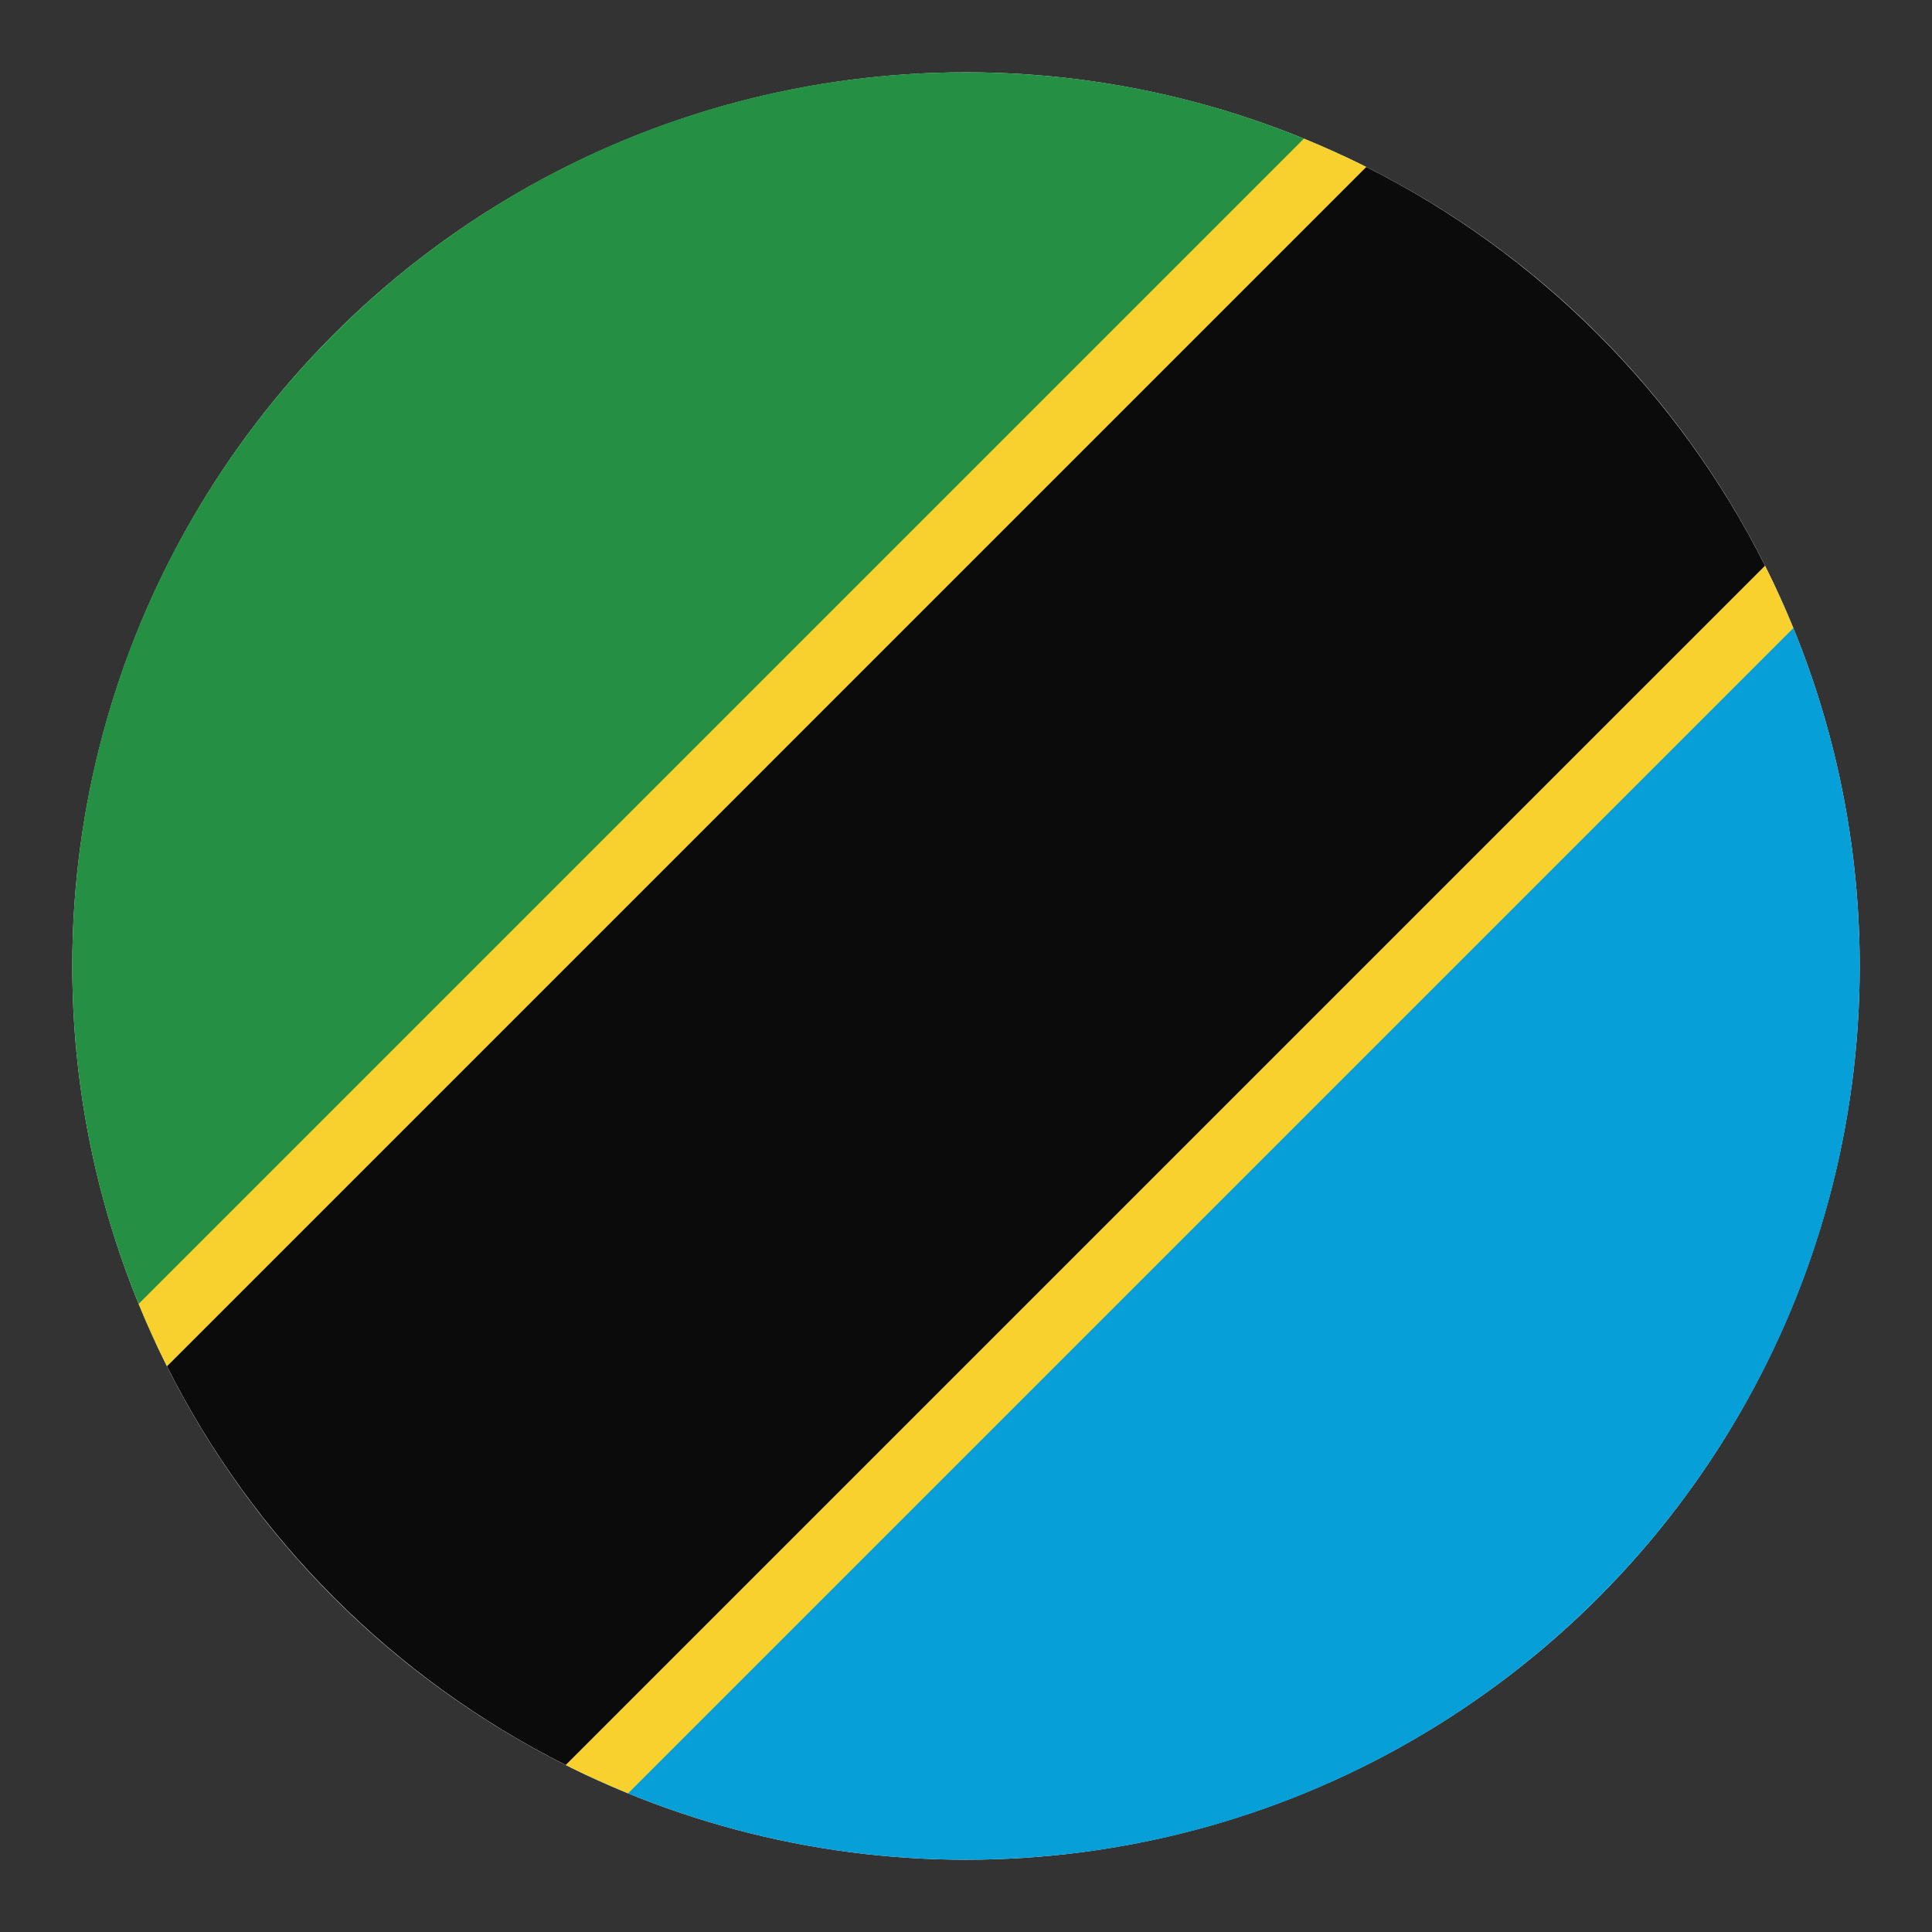 <?xml version="1.0" encoding="utf-8"?>
<!-- Generator: Adobe Illustrator 16.0.0, SVG Export Plug-In . SVG Version: 6.00 Build 0)  -->
<!DOCTYPE svg PUBLIC "-//W3C//DTD SVG 1.1//EN" "http://www.w3.org/Graphics/SVG/1.1/DTD/svg11.dtd">
<svg version="1.1" id="Layer_1" xmlns="http://www.w3.org/2000/svg" xmlns:xlink="http://www.w3.org/1999/xlink" x="0px" y="0px"
	 width="136.914px" height="136.914px" viewBox="0 0 136.914 136.914" enable-background="new 0 0 136.914 136.914"
	 xml:space="preserve">
<rect x="0" y="0" width="136.914" height="136.914" fill="#333333" stroke="none"/>
<g>
	<g>
		<g>
			<circle fill="#FFFFFF" cx="68.457" cy="68.458" r="63.333"/>
		</g>
	</g>
	<g>
		<path fill="#258F44" d="M68.456,5.124c-34.977,0-63.332,28.354-63.332,63.334c0,9.533,2.12,18.57,5.895,26.68l84.12-84.119
			C87.028,7.243,77.991,5.124,68.456,5.124z"/>
		<path fill="#079FD7" d="M41.776,125.896c8.109,3.773,17.145,5.895,26.68,5.895c34.979,0,63.334-28.355,63.334-63.332
			c0-9.537-2.12-18.572-5.895-26.682L41.776,125.896z"/>
		<g>
			<path fill="#F8D12E" d="M96.822,11.833c-1.442-0.723-2.913-1.395-4.416-2.01L9.824,92.405c0.614,1.502,1.286,2.975,2.01,4.416
				L96.822,11.833z"/>
			<path fill="#F8D12E" d="M125.08,40.093l-84.987,84.986c1.441,0.725,2.913,1.396,4.416,2.01l82.582-82.582
				C126.476,43.005,125.804,41.534,125.08,40.093z"/>
			<path fill="#0B0B0B" d="M96.822,11.833L11.834,96.821c6.122,12.197,16.062,22.137,28.259,28.258l84.987-84.986
				C118.958,27.896,109.019,17.956,96.822,11.833z"/>
		</g>
	</g>
</g>
</svg>
